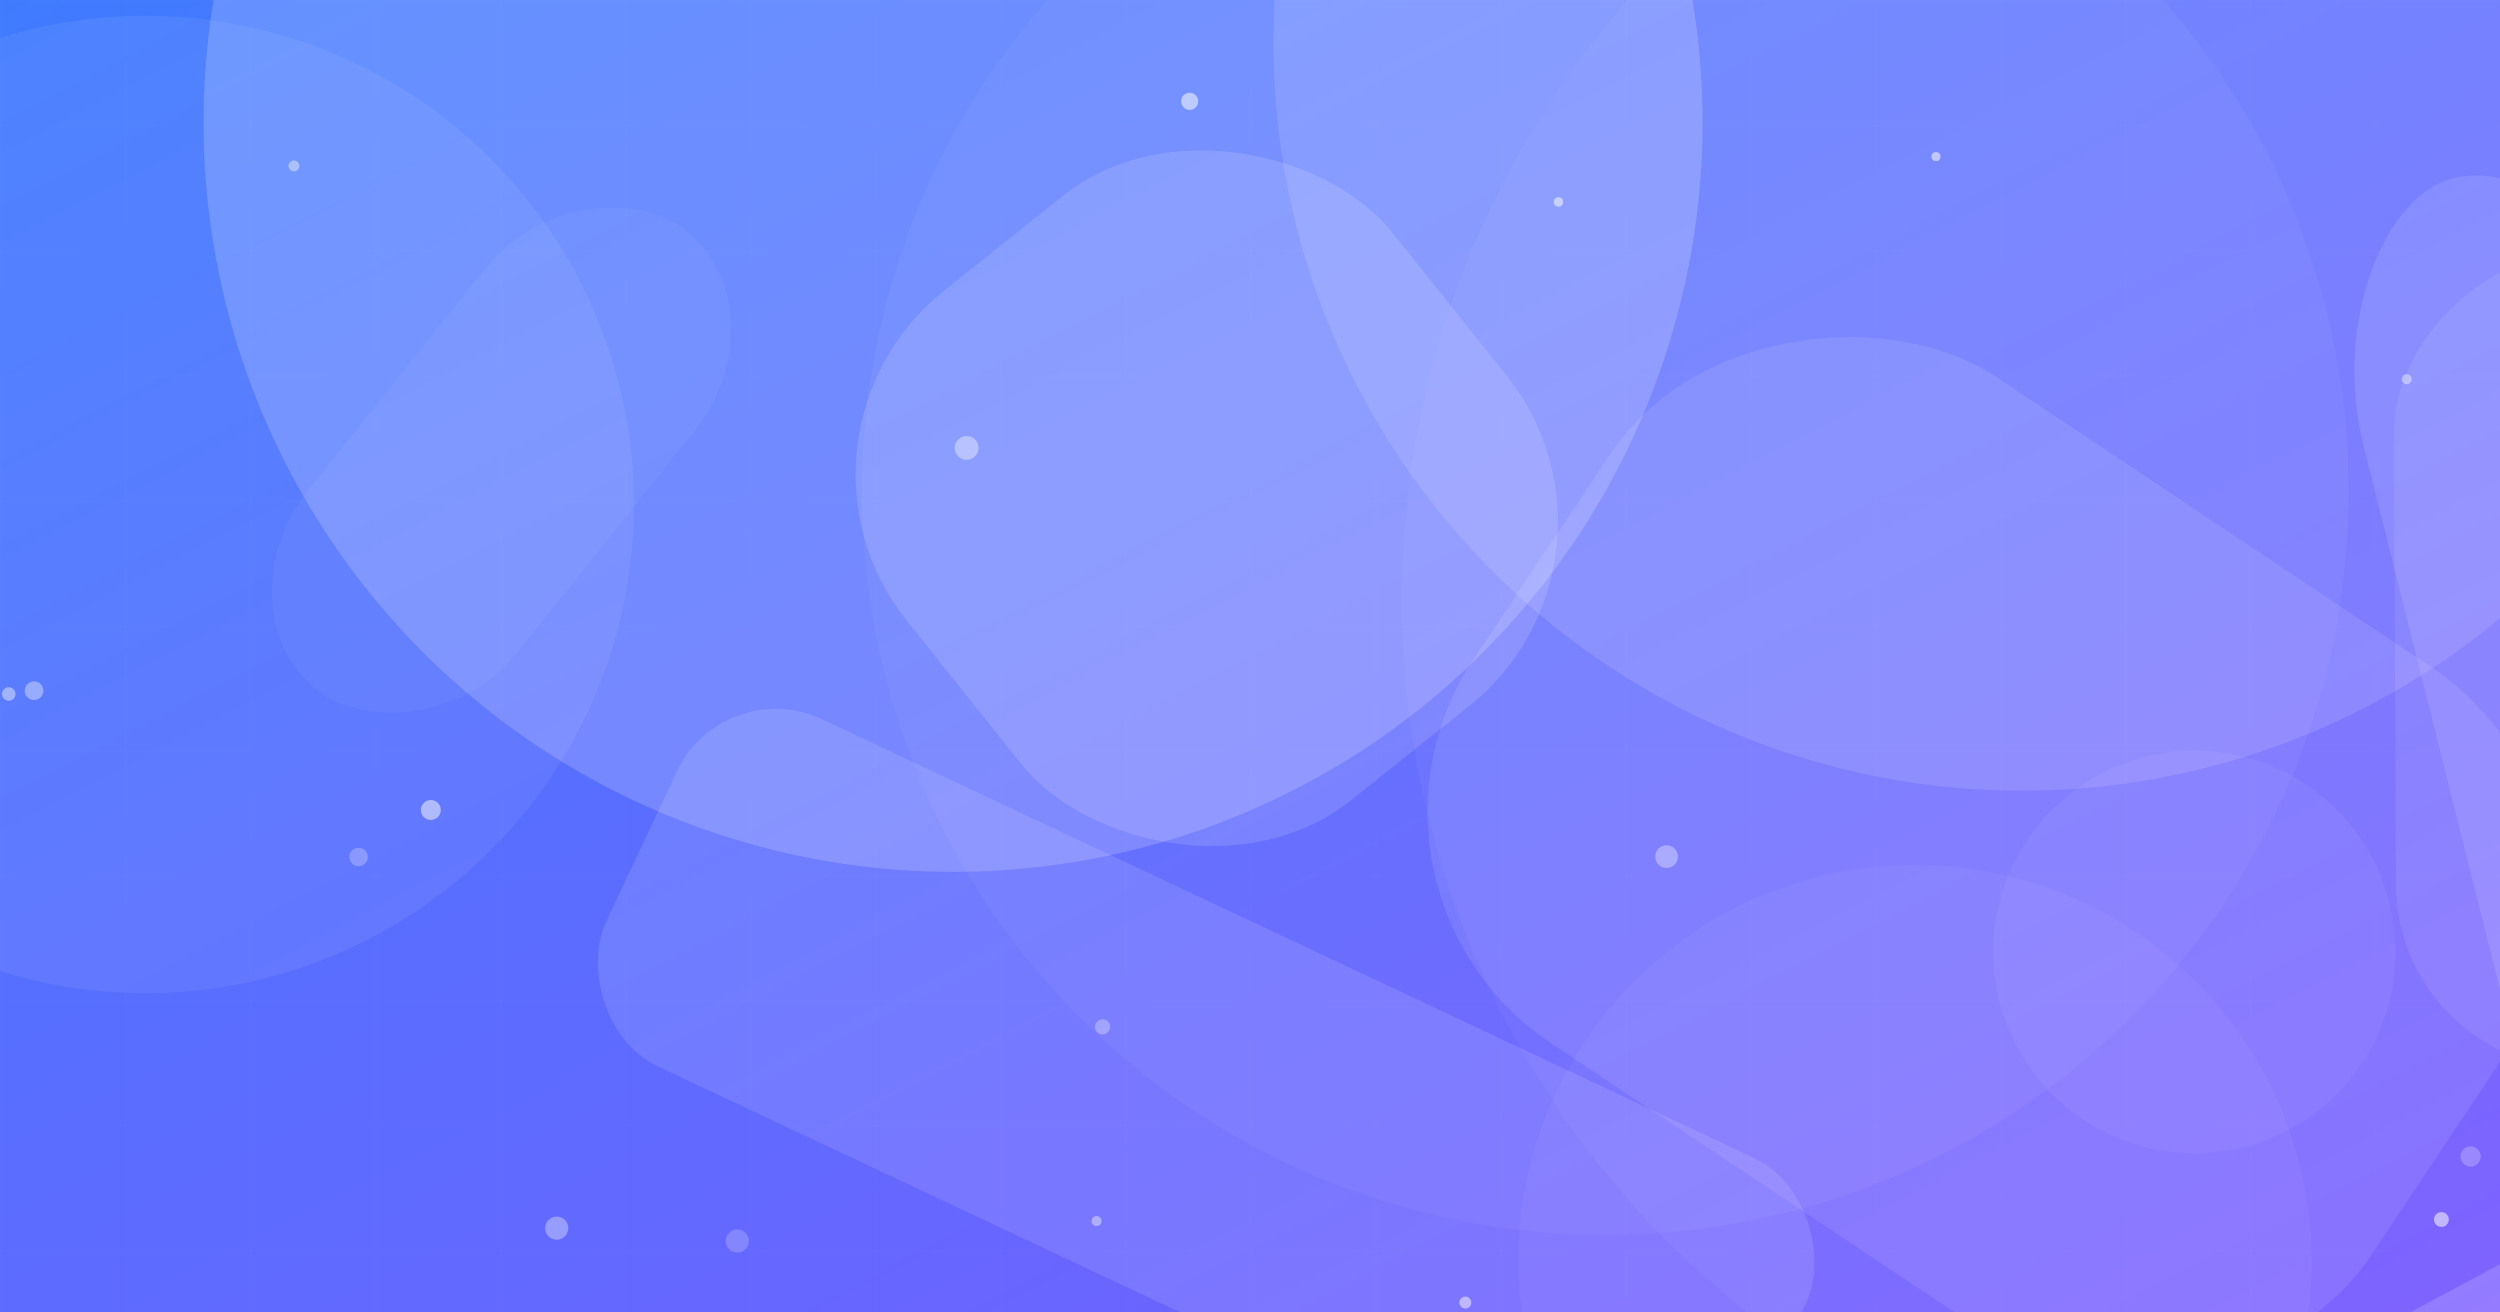 <svg width="1200" height="630" viewBox="0 0 1200 630" xmlns="http://www.w3.org/2000/svg">
    <defs>
        <linearGradient id="grad-278805421" x1="0%" y1="0%" x2="100%" y2="100%">
            <stop offset="0%" style="stop-color:#407BFF;stop-opacity:1" />
            <stop offset="100%" style="stop-color:#7A5CFF;stop-opacity:1" />
        </linearGradient>
    </defs>
    <rect width="100%" height="100%" fill="url(#grad-278805421)" />
    
        <pattern id="grid-278805421" width="60" height="60" patternUnits="userSpaceOnUse">
            <path d="M 60 0 L 0 0 0 60" fill="none" stroke="white" stroke-width="0.5" stroke-opacity="0.05"/>
        </pattern>
        <rect width="100%" height="100%" fill="url(#grid-278805421)" />
    
    <rect x="763.17" y="151.673" width="384.639" height="517.212" rx="133.475" fill="white" fill-opacity="0.101" transform="rotate(303.694 955.489 410.279)" /><rect x="956.23" y="296.265" width="583.831" height="145.116" rx="114.716" fill="white" fill-opacity="0.11" transform="rotate(75.917 1248.145 368.823)" /><rect x="99.229" y="157.39" width="283.031" height="126.995" rx="72.837" fill="white" fill-opacity="0.046" transform="rotate(128.689 240.745 220.888)" /><circle cx="1109.147" cy="287.831" r="436.208" fill="white" fill-opacity="0.039" /><circle cx="1053.351" cy="456.945" r="96.565" fill="white" fill-opacity="0.048" /><circle cx="919.184" cy="605.569" r="190.396" fill="white" fill-opacity="0.042" /><circle cx="457.457" cy="58.737" r="359.755" fill="white" fill-opacity="0.177" /><rect x="430.019" y="82.638" width="298.433" height="313.013" rx="112.765" fill="white" fill-opacity="0.133" transform="rotate(321.385 579.236 239.145)" /><circle cx="770.543" cy="235.928" r="356.82" fill="white" fill-opacity="0.04" /><rect x="1081.003" y="188.826" width="392.487" height="255.361" rx="88.369" fill="white" fill-opacity="0.082" transform="rotate(269.733 1277.246 316.506)" /><rect x="279.411" y="441.761" width="599.091" height="184.315" rx="52.305" fill="white" fill-opacity="0.114" transform="rotate(25.211 578.957 533.919)" /><circle cx="69.734" cy="242.151" r="234.576" fill="white" fill-opacity="0.063" /><circle cx="970.59" cy="20.18" r="359.35" fill="white" fill-opacity="0.118" /><rect x="1171.331" y="485.869" width="495.145" height="569.029" rx="86.712" fill="white" fill-opacity="0.163" transform="rotate(241.809 1418.903 770.383)" />
    <circle cx="16.348" cy="331.541" r="4.472" fill="white" fill-opacity="0.37" /><circle cx="526.368" cy="586.103" r="2.394" fill="white" fill-opacity="0.399" /><circle cx="141.101" cy="79.638" r="2.612" fill="white" fill-opacity="0.399" /><circle cx="703.366" cy="625.21" r="2.875" fill="white" fill-opacity="0.487" /><circle cx="463.976" cy="215.008" r="5.733" fill="white" fill-opacity="0.381" /><circle cx="1171.871" cy="585.364" r="3.556" fill="white" fill-opacity="0.532" /><circle cx="1185.887" cy="555.116" r="4.876" fill="white" fill-opacity="0.231" /><circle cx="529.238" cy="492.892" r="3.648" fill="white" fill-opacity="0.294" /><circle cx="267.218" cy="589.522" r="5.563" fill="white" fill-opacity="0.339" /><circle cx="353.908" cy="595.672" r="5.575" fill="white" fill-opacity="0.203" /><circle cx="799.963" cy="411.184" r="5.448" fill="white" fill-opacity="0.337" /><circle cx="1155.217" cy="182.017" r="2.415" fill="white" fill-opacity="0.398" /><circle cx="172.13" cy="411.362" r="4.43" fill="white" fill-opacity="0.248" /><circle cx="206.797" cy="388.79" r="4.793" fill="white" fill-opacity="0.498" /><circle cx="748.036" cy="96.935" r="2.27" fill="white" fill-opacity="0.507" /><circle cx="571.042" cy="48.641" r="4.108" fill="white" fill-opacity="0.528" /><circle cx="929.283" cy="75.157" r="2.188" fill="white" fill-opacity="0.528" /><circle cx="4.197" cy="333.124" r="3.255" fill="white" fill-opacity="0.423" />
</svg>